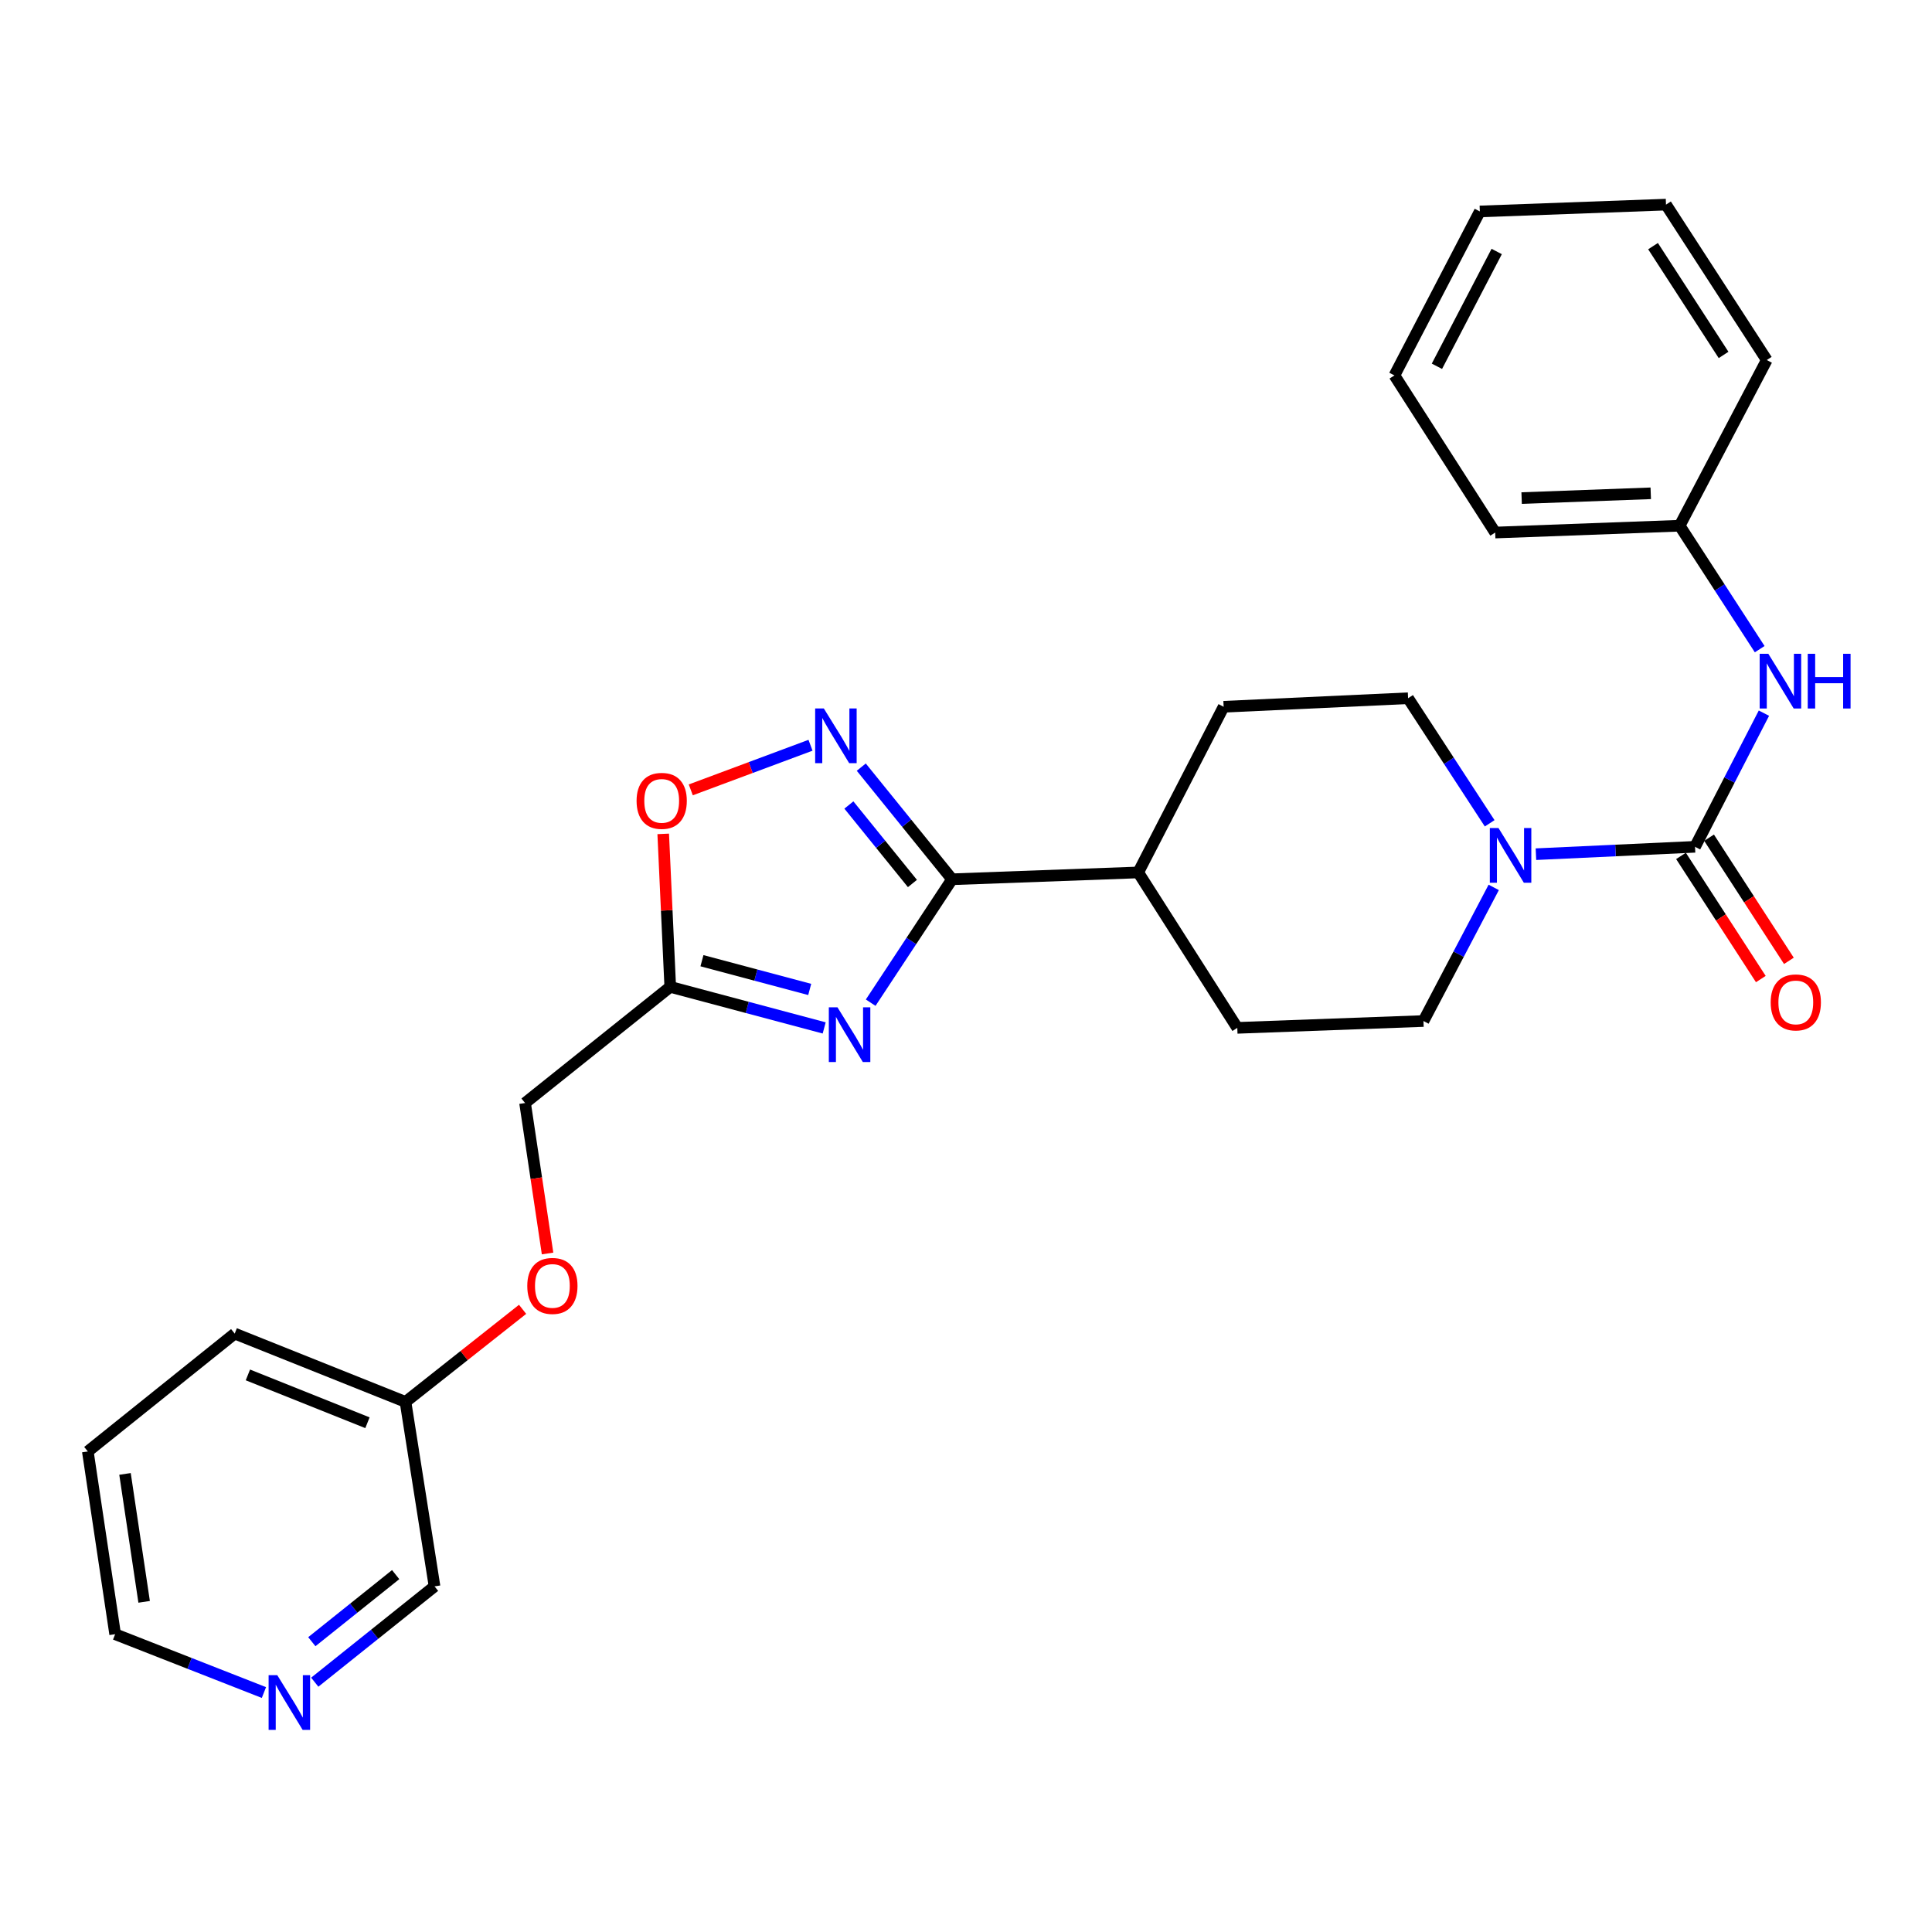 <?xml version='1.0' encoding='iso-8859-1'?>
<svg version='1.1' baseProfile='full'
              xmlns='http://www.w3.org/2000/svg'
                      xmlns:rdkit='http://www.rdkit.org/xml'
                      xmlns:xlink='http://www.w3.org/1999/xlink'
                  xml:space='preserve'
width='1000px' height='1000px' viewBox='0 0 1000 1000'>
<!-- END OF HEADER -->
<rect style='opacity:1.0;fill:#FFFFFF;stroke:none' width='1000' height='1000' x='0' y='0'> </rect>
<path class='bond-0' d='M 450.662,518.983 L 471.721,487.045' style='fill:none;fill-rule:evenodd;stroke:#0000FF;stroke-width:6px;stroke-linecap:butt;stroke-linejoin:miter;stroke-opacity:1' />
<path class='bond-0' d='M 471.721,487.045 L 492.781,455.106' style='fill:none;fill-rule:evenodd;stroke:#000000;stroke-width:6px;stroke-linecap:butt;stroke-linejoin:miter;stroke-opacity:1' />
<path class='bond-1' d='M 426.595,532.049 L 386.756,521.427' style='fill:none;fill-rule:evenodd;stroke:#0000FF;stroke-width:6px;stroke-linecap:butt;stroke-linejoin:miter;stroke-opacity:1' />
<path class='bond-1' d='M 386.756,521.427 L 346.918,510.806' style='fill:none;fill-rule:evenodd;stroke:#000000;stroke-width:6px;stroke-linecap:butt;stroke-linejoin:miter;stroke-opacity:1' />
<path class='bond-1' d='M 419.105,512.128 L 391.218,504.693' style='fill:none;fill-rule:evenodd;stroke:#0000FF;stroke-width:6px;stroke-linecap:butt;stroke-linejoin:miter;stroke-opacity:1' />
<path class='bond-1' d='M 391.218,504.693 L 363.331,497.258' style='fill:none;fill-rule:evenodd;stroke:#000000;stroke-width:6px;stroke-linecap:butt;stroke-linejoin:miter;stroke-opacity:1' />
<path class='bond-2' d='M 492.781,455.106 L 469.287,426.085' style='fill:none;fill-rule:evenodd;stroke:#000000;stroke-width:6px;stroke-linecap:butt;stroke-linejoin:miter;stroke-opacity:1' />
<path class='bond-2' d='M 469.287,426.085 L 445.794,397.065' style='fill:none;fill-rule:evenodd;stroke:#0000FF;stroke-width:6px;stroke-linecap:butt;stroke-linejoin:miter;stroke-opacity:1' />
<path class='bond-2' d='M 472.272,457.297 L 455.826,436.983' style='fill:none;fill-rule:evenodd;stroke:#000000;stroke-width:6px;stroke-linecap:butt;stroke-linejoin:miter;stroke-opacity:1' />
<path class='bond-2' d='M 455.826,436.983 L 439.381,416.668' style='fill:none;fill-rule:evenodd;stroke:#0000FF;stroke-width:6px;stroke-linecap:butt;stroke-linejoin:miter;stroke-opacity:1' />
<path class='bond-3' d='M 492.781,455.106 L 589.141,451.575' style='fill:none;fill-rule:evenodd;stroke:#000000;stroke-width:6px;stroke-linecap:butt;stroke-linejoin:miter;stroke-opacity:1' />
<path class='bond-4' d='M 877.345,438.307 L 836.172,440.216' style='fill:none;fill-rule:evenodd;stroke:#000000;stroke-width:6px;stroke-linecap:butt;stroke-linejoin:miter;stroke-opacity:1' />
<path class='bond-4' d='M 836.172,440.216 L 795,442.124' style='fill:none;fill-rule:evenodd;stroke:#0000FF;stroke-width:6px;stroke-linecap:butt;stroke-linejoin:miter;stroke-opacity:1' />
<path class='bond-5' d='M 877.345,438.307 L 895.175,403.719' style='fill:none;fill-rule:evenodd;stroke:#000000;stroke-width:6px;stroke-linecap:butt;stroke-linejoin:miter;stroke-opacity:1' />
<path class='bond-5' d='M 895.175,403.719 L 913.004,369.131' style='fill:none;fill-rule:evenodd;stroke:#0000FF;stroke-width:6px;stroke-linecap:butt;stroke-linejoin:miter;stroke-opacity:1' />
<path class='bond-6' d='M 870.079,443.018 L 890.74,474.887' style='fill:none;fill-rule:evenodd;stroke:#000000;stroke-width:6px;stroke-linecap:butt;stroke-linejoin:miter;stroke-opacity:1' />
<path class='bond-6' d='M 890.74,474.887 L 911.4,506.756' style='fill:none;fill-rule:evenodd;stroke:#FF0000;stroke-width:6px;stroke-linecap:butt;stroke-linejoin:miter;stroke-opacity:1' />
<path class='bond-6' d='M 884.611,433.597 L 905.272,465.466' style='fill:none;fill-rule:evenodd;stroke:#000000;stroke-width:6px;stroke-linecap:butt;stroke-linejoin:miter;stroke-opacity:1' />
<path class='bond-6' d='M 905.272,465.466 L 925.932,497.335' style='fill:none;fill-rule:evenodd;stroke:#FF0000;stroke-width:6px;stroke-linecap:butt;stroke-linejoin:miter;stroke-opacity:1' />
<path class='bond-7' d='M 419.519,385.745 L 388.533,397.291' style='fill:none;fill-rule:evenodd;stroke:#0000FF;stroke-width:6px;stroke-linecap:butt;stroke-linejoin:miter;stroke-opacity:1' />
<path class='bond-7' d='M 388.533,397.291 L 357.547,408.836' style='fill:none;fill-rule:evenodd;stroke:#FF0000;stroke-width:6px;stroke-linecap:butt;stroke-linejoin:miter;stroke-opacity:1' />
<path class='bond-8' d='M 346.918,510.806 L 345.099,471.211' style='fill:none;fill-rule:evenodd;stroke:#000000;stroke-width:6px;stroke-linecap:butt;stroke-linejoin:miter;stroke-opacity:1' />
<path class='bond-8' d='M 345.099,471.211 L 343.28,431.617' style='fill:none;fill-rule:evenodd;stroke:#FF0000;stroke-width:6px;stroke-linecap:butt;stroke-linejoin:miter;stroke-opacity:1' />
<path class='bond-9' d='M 346.918,510.806 L 271.773,570.921' style='fill:none;fill-rule:evenodd;stroke:#000000;stroke-width:6px;stroke-linecap:butt;stroke-linejoin:miter;stroke-opacity:1' />
<path class='bond-10' d='M 771.052,426.146 L 749.939,393.774' style='fill:none;fill-rule:evenodd;stroke:#0000FF;stroke-width:6px;stroke-linecap:butt;stroke-linejoin:miter;stroke-opacity:1' />
<path class='bond-10' d='M 749.939,393.774 L 728.827,361.402' style='fill:none;fill-rule:evenodd;stroke:#000000;stroke-width:6px;stroke-linecap:butt;stroke-linejoin:miter;stroke-opacity:1' />
<path class='bond-11' d='M 773.151,459.315 L 754.967,493.898' style='fill:none;fill-rule:evenodd;stroke:#0000FF;stroke-width:6px;stroke-linecap:butt;stroke-linejoin:miter;stroke-opacity:1' />
<path class='bond-11' d='M 754.967,493.898 L 736.784,528.481' style='fill:none;fill-rule:evenodd;stroke:#000000;stroke-width:6px;stroke-linecap:butt;stroke-linejoin:miter;stroke-opacity:1' />
<path class='bond-12' d='M 910.812,336.003 L 890.1,304.058' style='fill:none;fill-rule:evenodd;stroke:#0000FF;stroke-width:6px;stroke-linecap:butt;stroke-linejoin:miter;stroke-opacity:1' />
<path class='bond-12' d='M 890.1,304.058 L 869.388,272.114' style='fill:none;fill-rule:evenodd;stroke:#000000;stroke-width:6px;stroke-linecap:butt;stroke-linejoin:miter;stroke-opacity:1' />
<path class='bond-13' d='M 589.141,451.575 L 640.424,532.021' style='fill:none;fill-rule:evenodd;stroke:#000000;stroke-width:6px;stroke-linecap:butt;stroke-linejoin:miter;stroke-opacity:1' />
<path class='bond-14' d='M 589.141,451.575 L 633.352,365.818' style='fill:none;fill-rule:evenodd;stroke:#000000;stroke-width:6px;stroke-linecap:butt;stroke-linejoin:miter;stroke-opacity:1' />
<path class='bond-15' d='M 736.784,528.481 L 640.424,532.021' style='fill:none;fill-rule:evenodd;stroke:#000000;stroke-width:6px;stroke-linecap:butt;stroke-linejoin:miter;stroke-opacity:1' />
<path class='bond-16' d='M 728.827,361.402 L 633.352,365.818' style='fill:none;fill-rule:evenodd;stroke:#000000;stroke-width:6px;stroke-linecap:butt;stroke-linejoin:miter;stroke-opacity:1' />
<path class='bond-17' d='M 162.917,870.7 L 193.917,845.901' style='fill:none;fill-rule:evenodd;stroke:#0000FF;stroke-width:6px;stroke-linecap:butt;stroke-linejoin:miter;stroke-opacity:1' />
<path class='bond-17' d='M 193.917,845.901 L 224.916,821.101' style='fill:none;fill-rule:evenodd;stroke:#000000;stroke-width:6px;stroke-linecap:butt;stroke-linejoin:miter;stroke-opacity:1' />
<path class='bond-17' d='M 161.398,849.737 L 183.098,832.377' style='fill:none;fill-rule:evenodd;stroke:#0000FF;stroke-width:6px;stroke-linecap:butt;stroke-linejoin:miter;stroke-opacity:1' />
<path class='bond-17' d='M 183.098,832.377 L 204.797,815.017' style='fill:none;fill-rule:evenodd;stroke:#000000;stroke-width:6px;stroke-linecap:butt;stroke-linejoin:miter;stroke-opacity:1' />
<path class='bond-18' d='M 136.61,876.056 L 98.104,860.957' style='fill:none;fill-rule:evenodd;stroke:#0000FF;stroke-width:6px;stroke-linecap:butt;stroke-linejoin:miter;stroke-opacity:1' />
<path class='bond-18' d='M 98.104,860.957 L 59.598,845.858' style='fill:none;fill-rule:evenodd;stroke:#000000;stroke-width:6px;stroke-linecap:butt;stroke-linejoin:miter;stroke-opacity:1' />
<path class='bond-19' d='M 271.773,570.921 L 277.596,609.861' style='fill:none;fill-rule:evenodd;stroke:#000000;stroke-width:6px;stroke-linecap:butt;stroke-linejoin:miter;stroke-opacity:1' />
<path class='bond-19' d='M 277.596,609.861 L 283.418,648.8' style='fill:none;fill-rule:evenodd;stroke:#FF0000;stroke-width:6px;stroke-linecap:butt;stroke-linejoin:miter;stroke-opacity:1' />
<path class='bond-20' d='M 270.494,677.706 L 240.19,701.666' style='fill:none;fill-rule:evenodd;stroke:#FF0000;stroke-width:6px;stroke-linecap:butt;stroke-linejoin:miter;stroke-opacity:1' />
<path class='bond-20' d='M 240.19,701.666 L 209.887,725.627' style='fill:none;fill-rule:evenodd;stroke:#000000;stroke-width:6px;stroke-linecap:butt;stroke-linejoin:miter;stroke-opacity:1' />
<path class='bond-21' d='M 869.388,272.114 L 773.913,275.645' style='fill:none;fill-rule:evenodd;stroke:#000000;stroke-width:6px;stroke-linecap:butt;stroke-linejoin:miter;stroke-opacity:1' />
<path class='bond-21' d='M 854.427,255.336 L 787.594,257.808' style='fill:none;fill-rule:evenodd;stroke:#000000;stroke-width:6px;stroke-linecap:butt;stroke-linejoin:miter;stroke-opacity:1' />
<path class='bond-22' d='M 869.388,272.114 L 914.475,186.357' style='fill:none;fill-rule:evenodd;stroke:#000000;stroke-width:6px;stroke-linecap:butt;stroke-linejoin:miter;stroke-opacity:1' />
<path class='bond-23' d='M 209.887,725.627 L 224.916,821.101' style='fill:none;fill-rule:evenodd;stroke:#000000;stroke-width:6px;stroke-linecap:butt;stroke-linejoin:miter;stroke-opacity:1' />
<path class='bond-24' d='M 209.887,725.627 L 121.484,690.267' style='fill:none;fill-rule:evenodd;stroke:#000000;stroke-width:6px;stroke-linecap:butt;stroke-linejoin:miter;stroke-opacity:1' />
<path class='bond-24' d='M 190.195,736.403 L 128.313,711.651' style='fill:none;fill-rule:evenodd;stroke:#000000;stroke-width:6px;stroke-linecap:butt;stroke-linejoin:miter;stroke-opacity:1' />
<path class='bond-25' d='M 59.598,845.858 L 45.455,751.268' style='fill:none;fill-rule:evenodd;stroke:#000000;stroke-width:6px;stroke-linecap:butt;stroke-linejoin:miter;stroke-opacity:1' />
<path class='bond-25' d='M 74.605,829.108 L 64.704,762.895' style='fill:none;fill-rule:evenodd;stroke:#000000;stroke-width:6px;stroke-linecap:butt;stroke-linejoin:miter;stroke-opacity:1' />
<path class='bond-26' d='M 773.913,275.645 L 721.755,194.314' style='fill:none;fill-rule:evenodd;stroke:#000000;stroke-width:6px;stroke-linecap:butt;stroke-linejoin:miter;stroke-opacity:1' />
<path class='bond-27' d='M 914.475,186.357 L 862.316,105.911' style='fill:none;fill-rule:evenodd;stroke:#000000;stroke-width:6px;stroke-linecap:butt;stroke-linejoin:miter;stroke-opacity:1' />
<path class='bond-27' d='M 892.119,183.712 L 855.608,127.4' style='fill:none;fill-rule:evenodd;stroke:#000000;stroke-width:6px;stroke-linecap:butt;stroke-linejoin:miter;stroke-opacity:1' />
<path class='bond-28' d='M 121.484,690.267 L 45.455,751.268' style='fill:none;fill-rule:evenodd;stroke:#000000;stroke-width:6px;stroke-linecap:butt;stroke-linejoin:miter;stroke-opacity:1' />
<path class='bond-29' d='M 862.316,105.911 L 765.956,109.442' style='fill:none;fill-rule:evenodd;stroke:#000000;stroke-width:6px;stroke-linecap:butt;stroke-linejoin:miter;stroke-opacity:1' />
<path class='bond-30' d='M 721.755,194.314 L 765.956,109.442' style='fill:none;fill-rule:evenodd;stroke:#000000;stroke-width:6px;stroke-linecap:butt;stroke-linejoin:miter;stroke-opacity:1' />
<path class='bond-30' d='M 743.745,189.583 L 774.686,130.172' style='fill:none;fill-rule:evenodd;stroke:#000000;stroke-width:6px;stroke-linecap:butt;stroke-linejoin:miter;stroke-opacity:1' />
<path  class='atom-0' d='M 433.477 521.392
L 442.757 536.392
Q 443.677 537.872, 445.157 540.552
Q 446.637 543.232, 446.717 543.392
L 446.717 521.392
L 450.477 521.392
L 450.477 549.712
L 446.597 549.712
L 436.637 533.312
Q 435.477 531.392, 434.237 529.192
Q 433.037 526.992, 432.677 526.312
L 432.677 549.712
L 428.997 549.712
L 428.997 521.392
L 433.477 521.392
' fill='#0000FF'/>
<path  class='atom-3' d='M 426.405 366.687
L 435.685 381.687
Q 436.605 383.167, 438.085 385.847
Q 439.565 388.527, 439.645 388.687
L 439.645 366.687
L 443.405 366.687
L 443.405 395.007
L 439.525 395.007
L 429.565 378.607
Q 428.405 376.687, 427.165 374.487
Q 425.965 372.287, 425.605 371.607
L 425.605 395.007
L 421.925 395.007
L 421.925 366.687
L 426.405 366.687
' fill='#0000FF'/>
<path  class='atom-5' d='M 775.61 428.573
L 784.89 443.573
Q 785.81 445.053, 787.29 447.733
Q 788.77 450.413, 788.85 450.573
L 788.85 428.573
L 792.61 428.573
L 792.61 456.893
L 788.73 456.893
L 778.77 440.493
Q 777.61 438.573, 776.37 436.373
Q 775.17 434.173, 774.81 433.493
L 774.81 456.893
L 771.13 456.893
L 771.13 428.573
L 775.61 428.573
' fill='#0000FF'/>
<path  class='atom-6' d='M 329.492 414.526
Q 329.492 407.726, 332.852 403.926
Q 336.212 400.126, 342.492 400.126
Q 348.772 400.126, 352.132 403.926
Q 355.492 407.726, 355.492 414.526
Q 355.492 421.406, 352.092 425.326
Q 348.692 429.206, 342.492 429.206
Q 336.252 429.206, 332.852 425.326
Q 329.492 421.446, 329.492 414.526
M 342.492 426.006
Q 346.812 426.006, 349.132 423.126
Q 351.492 420.206, 351.492 414.526
Q 351.492 408.966, 349.132 406.166
Q 346.812 403.326, 342.492 403.326
Q 338.172 403.326, 335.812 406.126
Q 333.492 408.926, 333.492 414.526
Q 333.492 420.246, 335.812 423.126
Q 338.172 426.006, 342.492 426.006
' fill='#FF0000'/>
<path  class='atom-7' d='M 915.287 338.4
L 924.567 353.4
Q 925.487 354.88, 926.967 357.56
Q 928.447 360.24, 928.527 360.4
L 928.527 338.4
L 932.287 338.4
L 932.287 366.72
L 928.407 366.72
L 918.447 350.32
Q 917.287 348.4, 916.047 346.2
Q 914.847 344, 914.487 343.32
L 914.487 366.72
L 910.807 366.72
L 910.807 338.4
L 915.287 338.4
' fill='#0000FF'/>
<path  class='atom-7' d='M 935.687 338.4
L 939.527 338.4
L 939.527 350.44
L 954.007 350.44
L 954.007 338.4
L 957.847 338.4
L 957.847 366.72
L 954.007 366.72
L 954.007 353.64
L 939.527 353.64
L 939.527 366.72
L 935.687 366.72
L 935.687 338.4
' fill='#0000FF'/>
<path  class='atom-9' d='M 916.504 518.843
Q 916.504 512.043, 919.864 508.243
Q 923.224 504.443, 929.504 504.443
Q 935.784 504.443, 939.144 508.243
Q 942.504 512.043, 942.504 518.843
Q 942.504 525.723, 939.104 529.643
Q 935.704 533.523, 929.504 533.523
Q 923.264 533.523, 919.864 529.643
Q 916.504 525.763, 916.504 518.843
M 929.504 530.323
Q 933.824 530.323, 936.144 527.443
Q 938.504 524.523, 938.504 518.843
Q 938.504 513.283, 936.144 510.483
Q 933.824 507.643, 929.504 507.643
Q 925.184 507.643, 922.824 510.443
Q 920.504 513.243, 920.504 518.843
Q 920.504 524.563, 922.824 527.443
Q 925.184 530.323, 929.504 530.323
' fill='#FF0000'/>
<path  class='atom-12' d='M 143.512 867.057
L 152.792 882.057
Q 153.712 883.537, 155.192 886.217
Q 156.672 888.897, 156.752 889.057
L 156.752 867.057
L 160.512 867.057
L 160.512 895.377
L 156.632 895.377
L 146.672 878.977
Q 145.512 877.057, 144.272 874.857
Q 143.072 872.657, 142.712 871.977
L 142.712 895.377
L 139.032 895.377
L 139.032 867.057
L 143.512 867.057
' fill='#0000FF'/>
<path  class='atom-16' d='M 272.917 665.591
Q 272.917 658.791, 276.277 654.991
Q 279.637 651.191, 285.917 651.191
Q 292.197 651.191, 295.557 654.991
Q 298.917 658.791, 298.917 665.591
Q 298.917 672.471, 295.517 676.391
Q 292.117 680.271, 285.917 680.271
Q 279.677 680.271, 276.277 676.391
Q 272.917 672.511, 272.917 665.591
M 285.917 677.071
Q 290.237 677.071, 292.557 674.191
Q 294.917 671.271, 294.917 665.591
Q 294.917 660.031, 292.557 657.231
Q 290.237 654.391, 285.917 654.391
Q 281.597 654.391, 279.237 657.191
Q 276.917 659.991, 276.917 665.591
Q 276.917 671.311, 279.237 674.191
Q 281.597 677.071, 285.917 677.071
' fill='#FF0000'/>
</svg>

